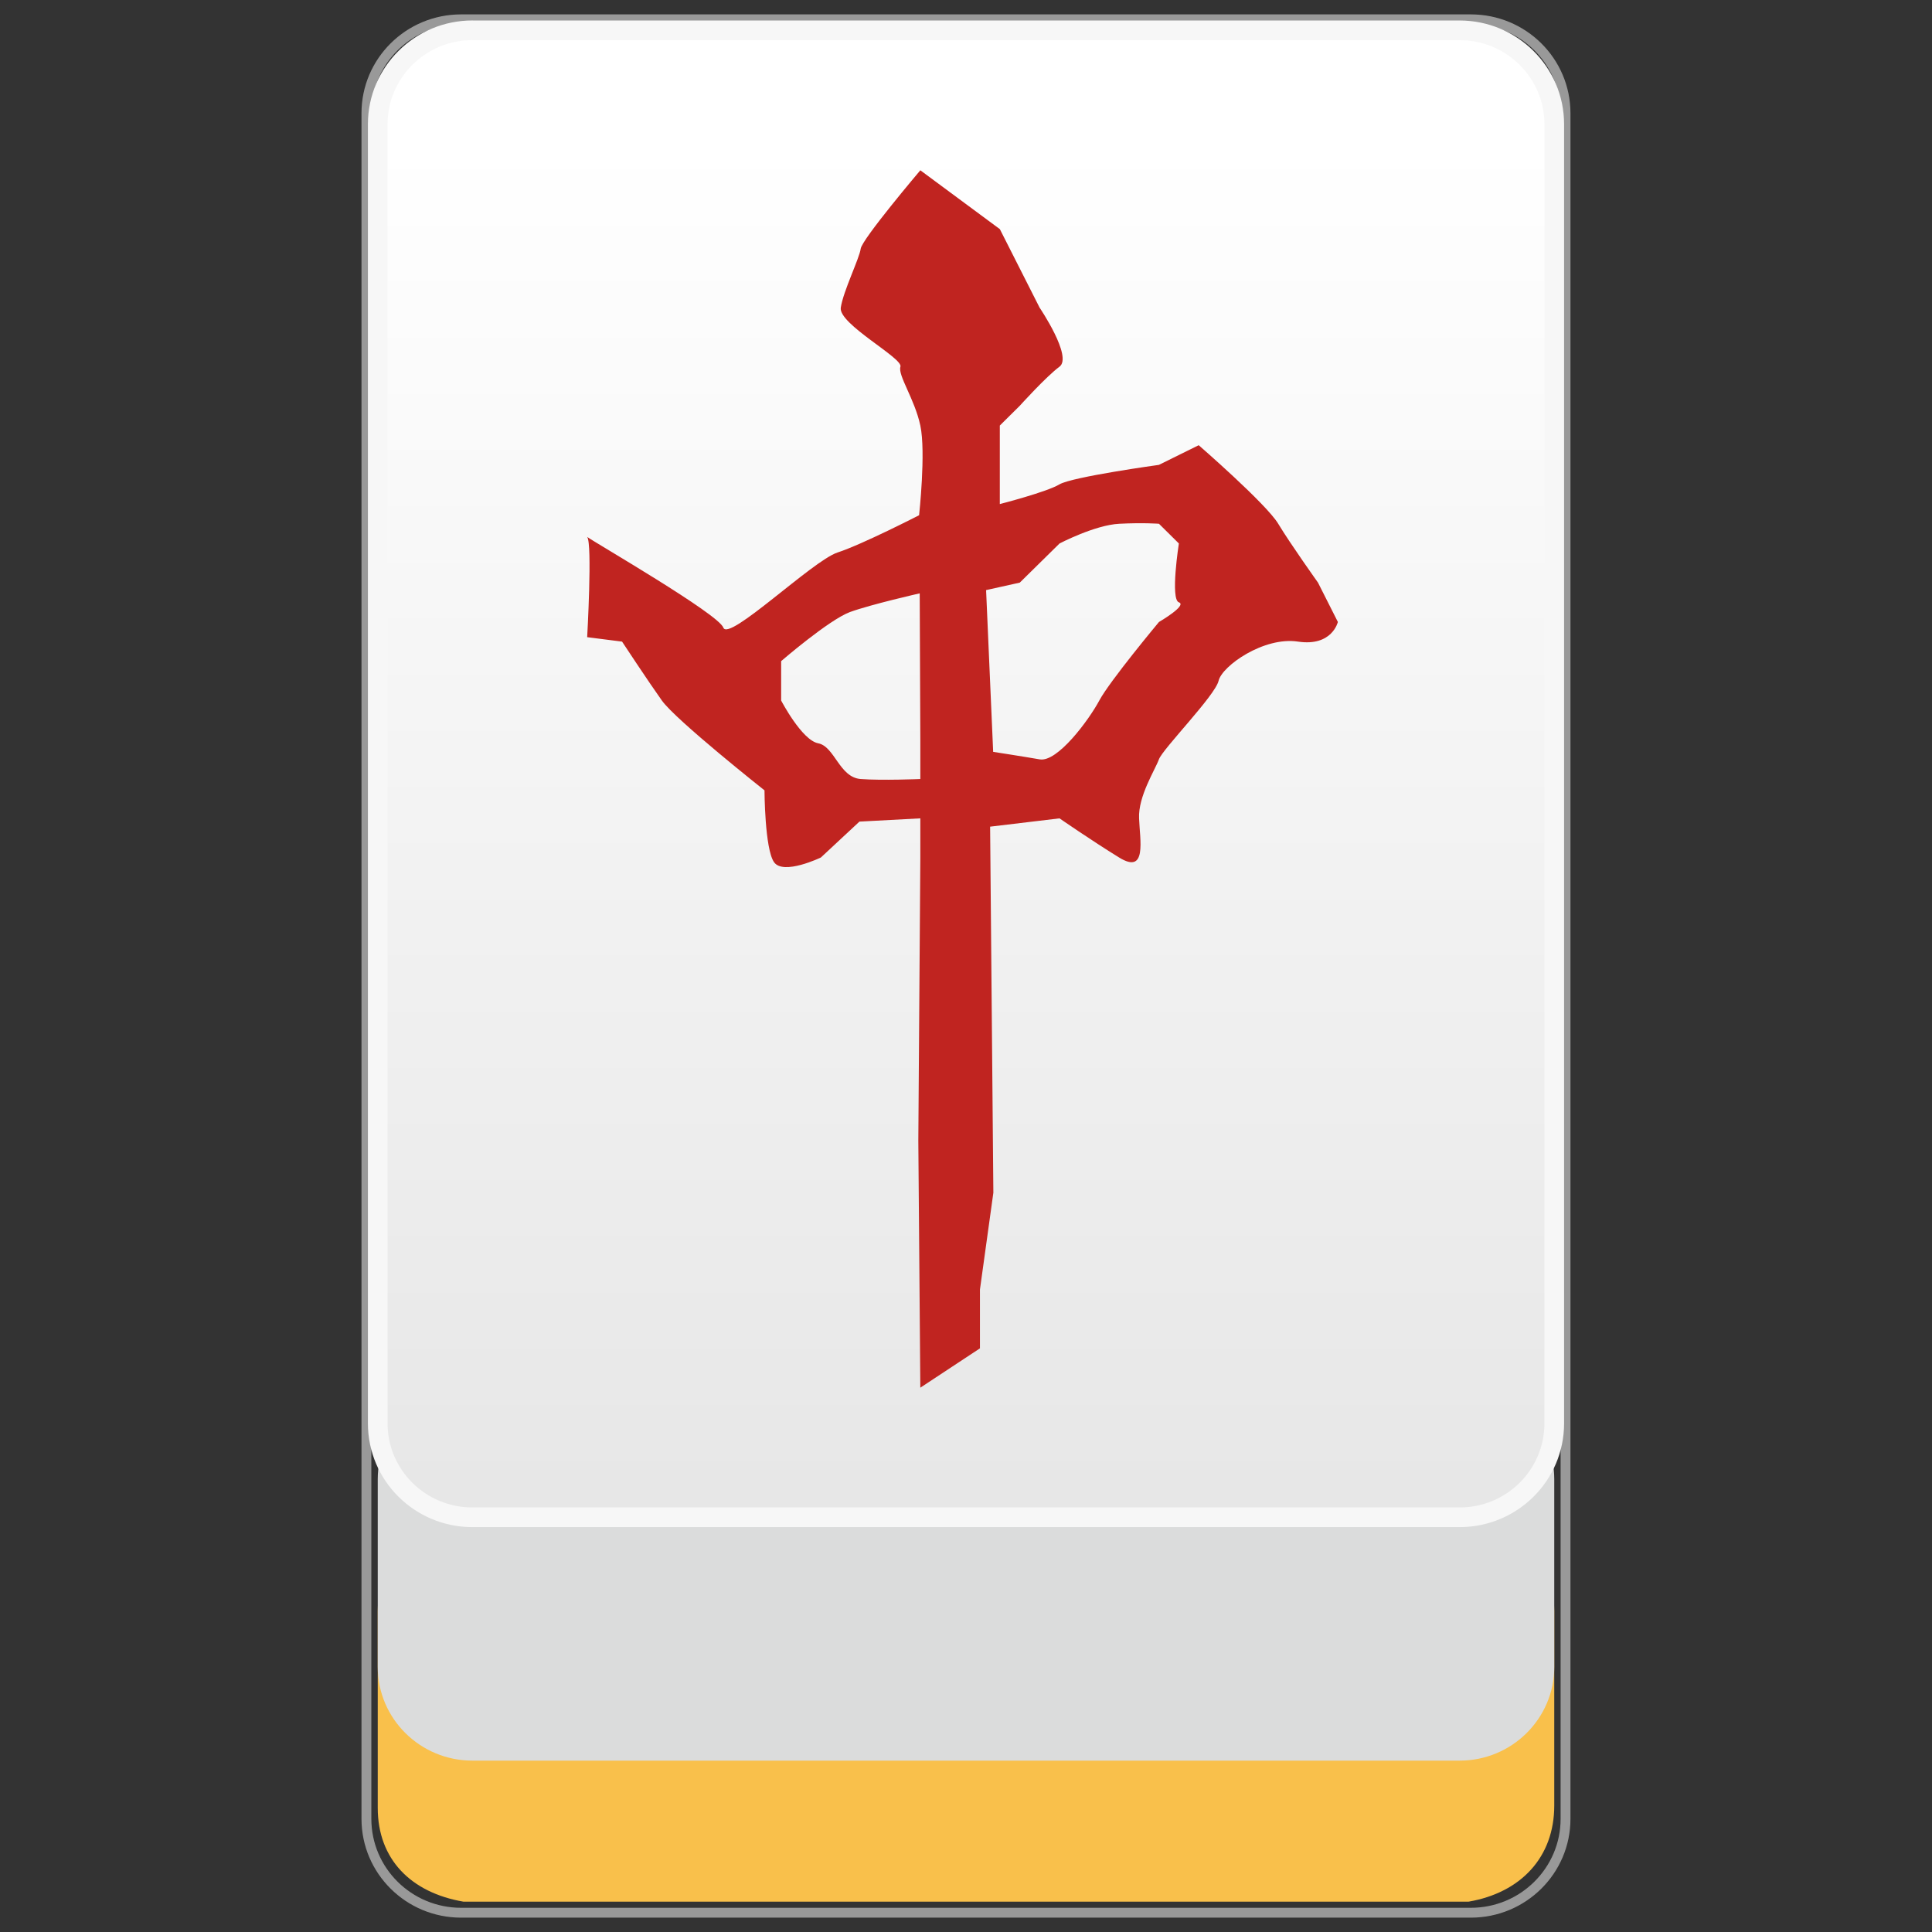 <?xml version="1.0" encoding="UTF-8"?>
<svg id="_レイヤー_1" data-name="レイヤー_1" xmlns="http://www.w3.org/2000/svg" version="1.1" xmlns:xlink="http://www.w3.org/1999/xlink" viewBox="0 0 50 50">
  <rect x="0" y="0" width="50" height="50" fill="#333333" stroke="none"/>
  <!-- Generator: Adobe Illustrator 29.0.1, SVG Export Plug-In . SVG Version: 2.1.0 Build 192)  -->
  <defs>
    <style>
      .st0 {
        fill: #dbdcdc;
      }

      .st0, .st1, .st2, .st3, .st4 {
        fill-rule: evenodd;
      }

      .st1 {
        fill: #c02420;
      }

      .st2 {
        fill: url(#linear-gradient);
        stroke: #f7f7f7;
        stroke-linecap: round;
        stroke-width: .509px;
      }

      .st2, .st3 {
        stroke-linejoin: round;
      }

      .st3 {
        fill: none;
        stroke: #999;
        stroke-linecap: square;
        stroke-width: .255px;
      }

      .st4 {
        fill: #f9c04b;
      }
    </style>
    <linearGradient id="linear-gradient" x1="-16.714" y1="-8.582" x2="-16.714" y2="27.762" gradientTransform="translate(41.714 12.233)" gradientUnits="userSpaceOnUse">
      <stop offset="0" stop-color="#fff"/>
      <stop offset="1" stop-color="#e6e6e6"/>
    </linearGradient>
  </defs>
  <path class="st3" d="M11.933.5h26.133c1.352,0,2.45,1.086,2.45,2.43v44.141c0,1.343-1.098,2.43-2.45,2.43H11.933c-1.352,0-2.45-1.086-2.45-2.43V2.93c0-1.343,1.098-2.43,2.45-2.43Z"/>
  <path class="st4" d="M12.226,39.266h25.548c1.352,0,2.45,1.086,2.45,2.429v5.033c0,1.339-.867,2.256-2.219,2.487H11.995c-1.352-.231-2.219-1.09-2.219-2.429v-5.091c0-1.343,1.098-2.429,2.45-2.429Z"/>
  <path class="st0" d="M12.226,35.851h25.548c1.352,0,2.45,1.086,2.45,2.43v4.859c0,1.339-1.098,2.425-2.45,2.425H12.226c-1.352,0-2.45-1.086-2.45-2.425v-4.859c0-1.343,1.098-2.43,2.45-2.43Z"/>
  <path class="st2" d="M12.226.785h25.548c1.352,0,2.45,1.09,2.45,2.43v33.622c0,1.344-1.098,2.43-2.45,2.43H12.226c-1.352,0-2.45-1.086-2.45-2.43V3.214c0-1.339,1.098-2.43,2.45-2.43Z"/>
  <path class="st1" d="M15.196,13.896c.137.169,0,2.594,0,2.594l.903.115s.667,1.014,1.029,1.523c.363.51,2.657,2.326,2.657,2.326,0,0,.005,1.513.247,1.859.241.346,1.212-.121,1.212-.121l.998-.929,1.576-.084v1.014s-.052,7.33-.052,7.33l.052,6.39,1.543-1.018v-1.523s.347-2.505.347-2.505l-.084-9.473,1.796-.215s.819.567,1.544,1.014c.725.447.536-.447.515-1.014-.026-.572.415-1.255.514-1.528.1-.273,1.455-1.649,1.544-2.032.089-.384,1.171-1.15,2.058-1.014.883.131,1.029-.509,1.029-.509l-.515-1.019s-.719-1.008-1.029-1.523c-.31-.515-2.058-2.032-2.058-2.032l-1.03.509s-2.242.309-2.573.504c-.33.199-1.544.51-1.544.51v-2.032s.515-.51.515-.51c0,0,.682-.756,1.029-1.013.347-.257-.514-1.528-.514-1.528l-1.029-2.032-2.058-1.523s-1.513,1.785-1.544,2.032c-.032.247-.452,1.098-.515,1.523-.063.425,1.618,1.307,1.544,1.528-.073.221.368.835.515,1.523.147.688-.032,2.321-.032,2.321,0,0-1.47.756-2.115.966-.646.215-2.815,2.316-2.951,1.943-.131-.357-3.324-2.2-3.523-2.347ZM25.52,15.272l.872-.194,1.029-1.013s.914-.478,1.544-.51c.63-.032,1.029,0,1.029,0l.515.51s-.226,1.444,0,1.523c.226.078-.515.509-.515.509,0,0-1.271,1.523-1.544,2.032-.273.51-1.087,1.607-1.544,1.523-.457-.079-1.203-.194-1.203-.194l-.183-4.185ZM20.216,17.11s1.234-1.066,1.78-1.27c.551-.2,1.806-.484,1.806-.484l.016,3.786v1.019s-.993.042-1.544,0c-.552-.043-.672-.84-1.097-.924-.426-.079-.961-1.108-.961-1.108v-1.019Z"/>
</svg>